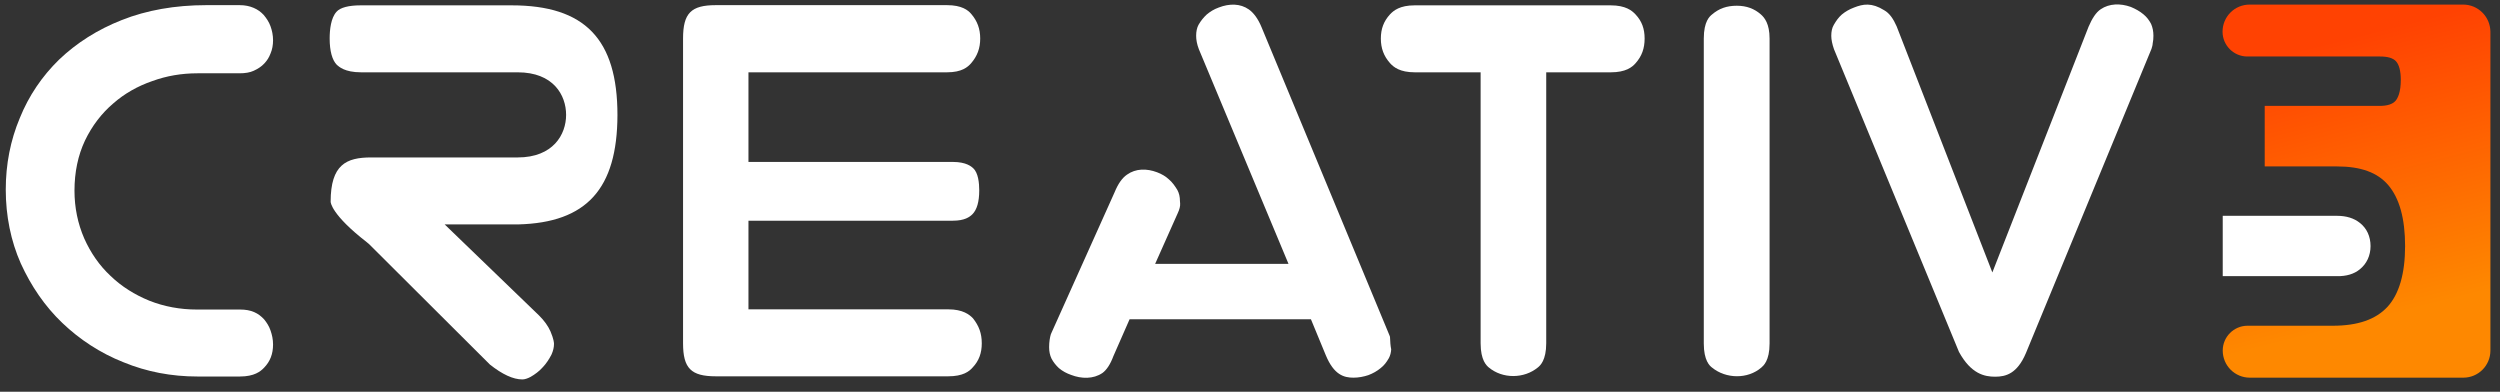 <svg width="217" height="34" viewBox="0 0 217 34" fill="none" xmlns="http://www.w3.org/2000/svg">
<rect x="0" y="0" width="217" height="34" fill="#333333" stroke="none"/>
<g clip-path="url(#clip0_1_3011)">
<path d="M204.83 23.377C205.424 22.902 205.763 22.19 205.763 21.36C205.763 20.53 205.441 19.818 204.83 19.343C204.322 18.937 203.662 18.733 202.847 18.733H192.933V23.97H202.847C203.662 23.987 204.339 23.783 204.83 23.377Z" fill="white"/>
<path d="M213.796 0.397H195.272C193.967 0.397 192.917 1.447 192.917 2.752C192.917 3.938 193.883 4.904 195.069 4.904H206.592C207.254 4.904 207.712 5.04 207.965 5.311C208.237 5.599 208.389 6.159 208.389 6.921C208.389 8.006 208.135 8.514 207.932 8.751C207.677 9.04 207.22 9.192 206.559 9.192H198.102H197.086H196.577V9.7V10.717V12.92V13.937V14.446H197.086H198.102H202.864C204.915 14.446 206.372 14.971 207.304 16.073C208.27 17.208 208.762 18.971 208.762 21.36C208.762 23.766 208.237 25.546 207.22 26.647C206.204 27.732 204.661 28.274 202.474 28.274H195.085C193.899 28.274 192.933 29.24 192.933 30.427C192.933 31.732 193.984 32.782 195.289 32.782H213.812C215.117 32.782 216.168 31.732 216.168 30.427V2.752C216.151 1.447 215.101 0.397 213.796 0.397Z" fill="url(#paint0_linear_1_3011)"/>
<path d="M44.986 19.479H38.597L46.799 27.393C47.257 27.851 47.579 28.308 47.782 28.766C48.07 29.444 48.087 29.766 48.087 29.85C48.087 30.139 48.019 30.444 47.867 30.782C47.664 31.172 47.426 31.545 47.121 31.867C46.799 32.223 46.443 32.494 46.054 32.714C45.8 32.85 45.545 32.935 45.342 32.935C44.545 32.935 43.596 32.494 42.529 31.647L32.038 21.191L31.835 21.021C28.734 18.614 28.7 17.547 28.7 17.513C28.7 14.293 30.056 13.666 32.208 13.666H44.935C48.019 13.666 49.138 11.666 49.138 9.972C49.138 8.26 48.036 6.277 44.935 6.277H31.344C29.886 6.277 29.412 5.769 29.242 5.633C28.835 5.226 28.615 4.43 28.615 3.345C28.615 2.583 28.717 1.566 29.208 1.024C29.53 0.651 30.276 0.464 31.31 0.464H44.41C50.765 0.464 53.595 3.396 53.595 9.989C53.578 16.394 50.917 19.326 44.986 19.479Z" fill="white"/>
<path d="M23.48 28.681C23.616 29.071 23.701 29.461 23.701 29.901C23.701 30.732 23.446 31.376 22.921 31.918C22.616 32.24 22.074 32.681 20.82 32.681H17.142C14.888 32.681 12.736 32.274 10.719 31.444C8.702 30.647 6.906 29.461 5.415 28.037C3.889 26.58 2.703 24.834 1.805 22.868C0.941 20.919 0.5 18.733 0.5 16.462C0.5 14.259 0.907 12.175 1.72 10.243C2.5 8.311 3.652 6.616 5.127 5.176C6.635 3.735 8.465 2.566 10.584 1.735C12.719 0.888 15.193 0.447 17.904 0.447H20.802C21.277 0.447 21.667 0.532 22.023 0.685C22.378 0.837 22.65 1.041 22.887 1.295C23.141 1.6 23.345 1.905 23.48 2.278C23.616 2.651 23.701 3.057 23.701 3.498C23.701 3.905 23.633 4.294 23.48 4.65C23.345 5.006 23.175 5.26 22.938 5.515C22.701 5.769 22.395 5.972 22.023 6.142C21.701 6.294 21.277 6.362 20.802 6.362H17.142C15.769 6.362 14.464 6.582 13.21 7.04C11.939 7.48 10.804 8.124 9.838 8.972C8.821 9.836 7.991 10.921 7.38 12.192C6.77 13.48 6.465 14.954 6.465 16.547C6.465 18.021 6.753 19.411 7.313 20.699C7.872 21.953 8.635 23.055 9.601 23.953C10.55 24.868 11.685 25.58 12.973 26.105C14.261 26.614 15.651 26.868 17.091 26.868H20.836C21.311 26.868 21.701 26.936 22.057 27.088C22.413 27.241 22.684 27.461 22.921 27.715C23.158 28.003 23.361 28.325 23.48 28.681Z" fill="white"/>
<path d="M85.218 29.8C85.218 30.63 84.981 31.308 84.438 31.884C84.133 32.24 83.591 32.664 82.303 32.664H62.136C59.984 32.664 59.289 31.969 59.289 29.8V3.345C59.289 1.142 59.984 0.447 62.136 0.447H82.201C83.489 0.447 84.032 0.888 84.303 1.21C84.828 1.82 85.082 2.498 85.082 3.345C85.082 4.193 84.828 4.871 84.286 5.498C83.998 5.82 83.489 6.277 82.201 6.277H64.966V14.056H82.71C83.879 14.056 84.32 14.463 84.472 14.598C84.913 15.005 84.998 15.886 84.998 16.53C84.998 17.513 84.794 18.208 84.404 18.598C84.167 18.835 83.727 19.157 82.71 19.157H64.966V26.851H82.32C83.574 26.851 84.15 27.308 84.455 27.63C84.981 28.291 85.218 28.952 85.218 29.8Z" fill="white"/>
<path d="M120.756 30.325C120.739 30.613 120.671 30.867 120.552 31.088C120.349 31.443 120.145 31.715 119.84 31.952C119.535 32.206 119.179 32.409 118.773 32.562C118.366 32.697 117.925 32.782 117.485 32.782C116.654 32.782 115.79 32.545 115.078 30.833L113.79 27.715H98.047L96.64 30.918C96.386 31.613 96.047 32.121 95.691 32.376C94.894 32.918 93.861 32.884 92.979 32.545C92.59 32.409 92.234 32.223 91.912 31.952C91.658 31.715 91.437 31.443 91.268 31.121C91.132 30.833 91.064 30.511 91.064 30.139C91.064 29.681 91.132 29.274 91.217 29.003L96.742 16.7C97.047 15.954 97.403 15.445 97.826 15.157C98.589 14.615 99.538 14.615 100.436 14.954C100.843 15.107 101.182 15.31 101.453 15.564C101.758 15.818 101.995 16.157 102.199 16.496C102.351 16.784 102.419 17.089 102.419 17.445L102.436 17.666C102.453 17.886 102.385 18.174 102.216 18.53L100.267 22.902H111.841L104.063 4.277C103.893 3.837 103.826 3.447 103.826 3.108C103.826 2.735 103.893 2.413 104.029 2.159C104.232 1.803 104.469 1.515 104.741 1.261C105.046 1.007 105.368 0.803 105.791 0.651C106.707 0.295 107.656 0.295 108.401 0.82C108.808 1.108 109.198 1.617 109.503 2.362L120.569 29.02C120.637 29.156 120.654 29.24 120.654 29.274C120.671 29.664 120.688 30.003 120.756 30.325Z" fill="white"/>
<path d="M142.753 3.345C142.753 4.193 142.516 4.87 141.974 5.481C141.668 5.836 141.11 6.277 139.821 6.277H134.212V29.8C134.212 31.274 133.686 31.732 133.5 31.884C132.297 32.884 130.416 32.901 129.213 31.884C129.043 31.732 128.518 31.291 128.518 29.8V6.277H122.807C121.502 6.277 120.96 5.82 120.654 5.481C120.112 4.87 119.858 4.193 119.858 3.345C119.858 2.498 120.112 1.837 120.654 1.244C120.96 0.922 121.502 0.464 122.79 0.464H139.805C141.11 0.464 141.652 0.922 141.957 1.244C142.516 1.837 142.753 2.498 142.753 3.345Z" fill="white"/>
<path d="M153.599 3.345V29.817C153.599 31.325 153.057 31.748 152.887 31.901C151.718 32.918 149.82 32.901 148.599 31.901C148.396 31.748 147.889 31.291 147.889 29.817V3.345C147.889 1.837 148.414 1.413 148.599 1.261C149.21 0.735 149.888 0.498 150.752 0.498C151.599 0.498 152.278 0.752 152.854 1.261C153.158 1.532 153.599 2.057 153.599 3.345Z" fill="white"/>
<path d="M186.917 3.108C186.917 3.328 186.9 3.566 186.849 3.803C186.849 3.938 186.798 4.057 186.748 4.244L175.851 30.647C175.088 32.443 174.105 32.698 173.174 32.698C172.258 32.698 171.089 32.46 170.038 30.545L159.192 4.277C159.039 3.837 158.955 3.447 158.955 3.108C158.955 2.735 159.022 2.413 159.174 2.159C159.379 1.803 159.582 1.515 159.87 1.261C160.175 1.007 160.53 0.803 160.937 0.651C161.717 0.346 162.463 0.21 163.547 0.888C164.004 1.142 164.344 1.634 164.632 2.295L172.936 23.648L181.291 2.312C181.596 1.6 181.935 1.074 182.341 0.803C183.088 0.295 184.053 0.278 184.951 0.6C185.358 0.769 185.731 0.973 186.053 1.244C186.341 1.481 186.544 1.752 186.714 2.074C186.849 2.379 186.917 2.718 186.917 3.108Z" fill="white"/>
</g>
<defs>
<linearGradient id="paint0_linear_1_3011" x1="215.222" y1="0.385" x2="221.159" y2="23.928" gradientUnits="userSpaceOnUse">
<stop stop-color="#FF4202"/>
<stop offset="1" stop-color="#FE8800"/>
</linearGradient>
<clipPath id="clip0_1_3011">
<rect width="216" height="33.231" fill="white" transform="translate(0.5 0.385)"/>
</clipPath>
</defs>
</svg>
